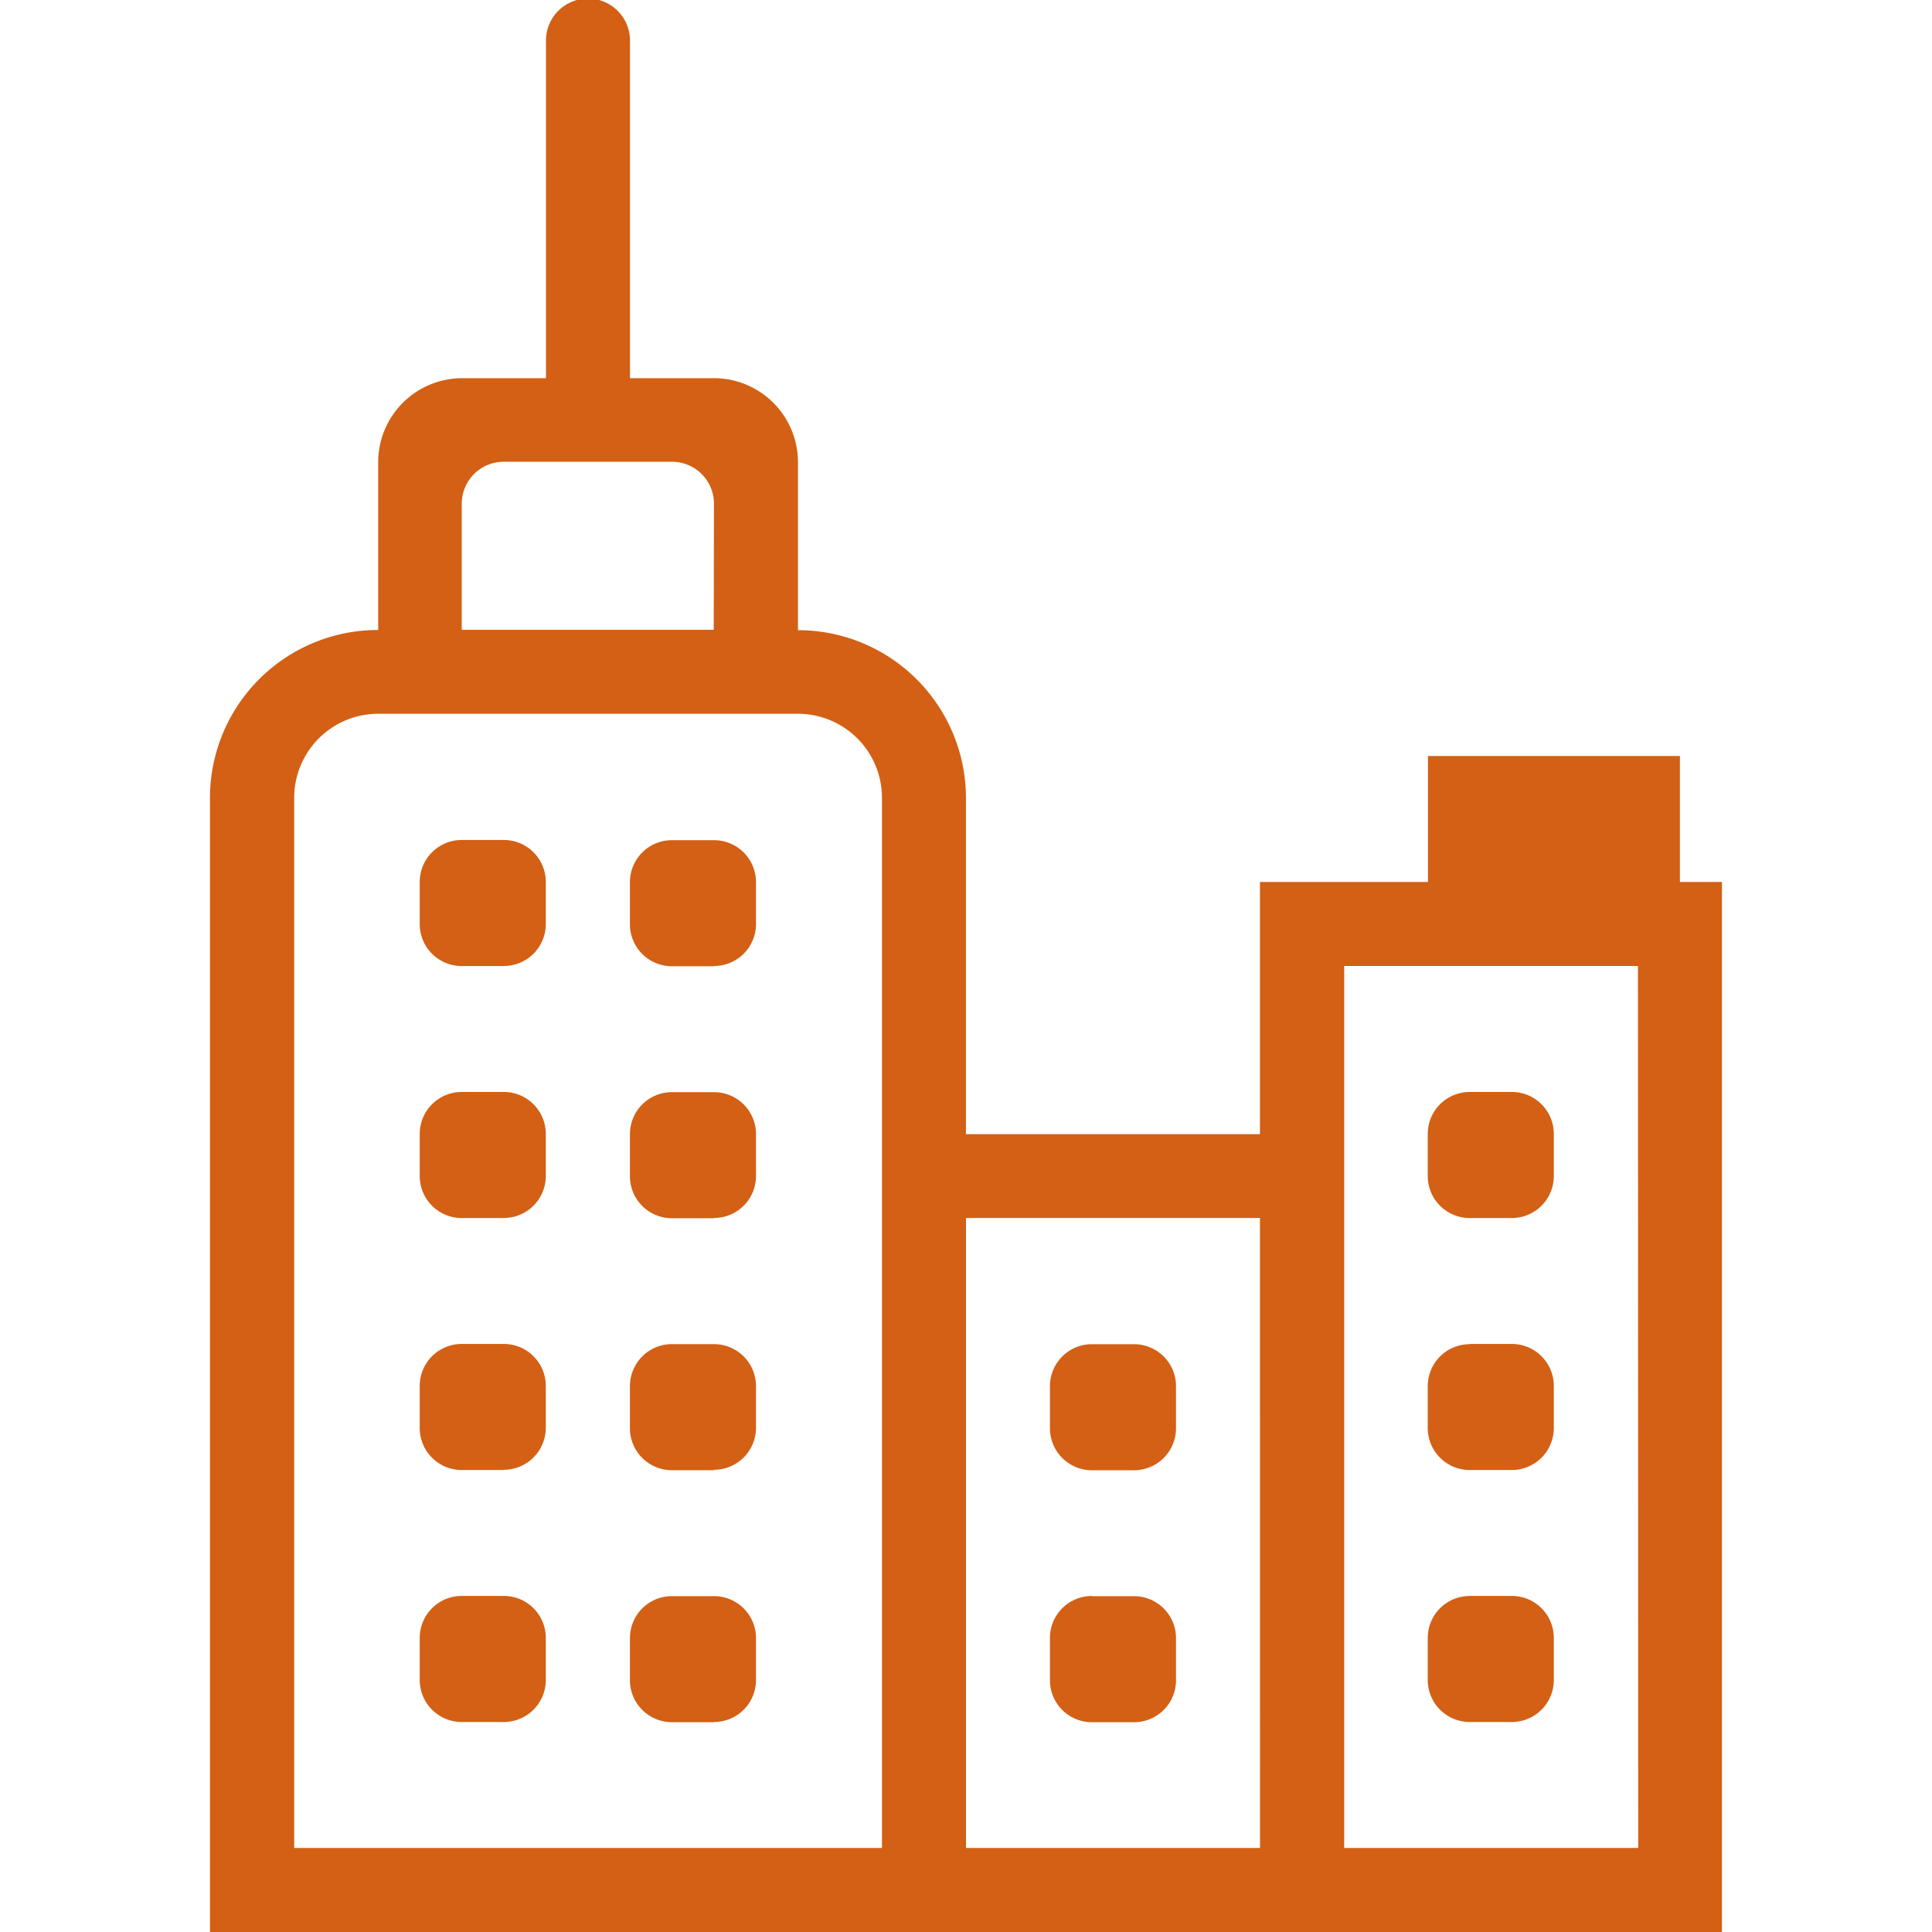 <svg xmlns="http://www.w3.org/2000/svg" xmlns:xlink="http://www.w3.org/1999/xlink" width="40" height="40" viewBox="0 0 40 40">
  <defs>
    <style>
      .cls-1 {
        fill: #ccc;
        stroke: #707070;
      }

      .cls-2 {
        clip-path: url(#clip-path);
      }

      .cls-3 {
        fill: #d36015;
        fill-rule: evenodd;
      }
    </style>
    <clipPath id="clip-path">
      <rect id="長方形_123" data-name="長方形 123" class="cls-1" width="40" height="40" transform="translate(117 230)"/>
    </clipPath>
  </defs>
  <g id="マスクグループ_42" data-name="マスクグループ 42" class="cls-2" transform="translate(-117 -230)">
    <path id="_290144_building_office_finance_buildings_icon" data-name="290144_building_office_finance buildings_icon" class="cls-3" d="M5.217,40.87V17.391A3.478,3.478,0,0,1,8.7,13.913h0V10.435A1.74,1.74,0,0,1,10.435,8.7h1.739V1.739a.87.87,0,1,1,1.739,0V8.7h1.739a1.74,1.74,0,0,1,1.739,1.739v3.478h0a3.478,3.478,0,0,1,3.478,3.478v6.957h6.087V19.13h3.478V16.522h5.217V19.13h.87V40.87ZM15.652,11.3a.869.869,0,0,0-.87-.87H11.3a.869.869,0,0,0-.87.87v2.609h5.217Zm3.478,6.087a1.74,1.74,0,0,0-1.739-1.739H8.7a1.74,1.74,0,0,0-1.739,1.739V39.13H19.13Zm7.826,8.7H20.87V39.13h6.087Zm7.826-5.217H28.7V39.13h6.087ZM31.3,23.478h.87a.869.869,0,0,1,.87.87v.87a.869.869,0,0,1-.87.87H31.3a.869.869,0,0,1-.87-.87v-.87A.869.869,0,0,1,31.3,23.478Zm0,5.217h.87a.869.869,0,0,1,.87.87v.87a.869.869,0,0,1-.87.87H31.3a.869.869,0,0,1-.87-.87v-.87A.869.869,0,0,1,31.3,28.7Zm0,5.217h.87a.869.869,0,0,1,.87.87v.87a.869.869,0,0,1-.87.87H31.3a.869.869,0,0,1-.87-.87v-.87A.869.869,0,0,1,31.3,33.913ZM23.478,28.7h.87a.869.869,0,0,1,.87.87v.87a.869.869,0,0,1-.87.87h-.87a.869.869,0,0,1-.87-.87v-.87A.869.869,0,0,1,23.478,28.7Zm0,5.217h.87a.869.869,0,0,1,.87.87v.87a.869.869,0,0,1-.87.87h-.87a.869.869,0,0,1-.87-.87v-.87A.869.869,0,0,1,23.478,33.913Zm-7.826,2.609h-.87a.869.869,0,0,1-.87-.87v-.87a.869.869,0,0,1,.87-.87h.87a.869.869,0,0,1,.87.87v.87A.869.869,0,0,1,15.652,36.522Zm0-5.217h-.87a.869.869,0,0,1-.87-.87v-.87a.869.869,0,0,1,.87-.87h.87a.869.869,0,0,1,.87.87v.87A.869.869,0,0,1,15.652,31.3Zm0-5.217h-.87a.869.869,0,0,1-.87-.87v-.87a.869.869,0,0,1,.87-.87h.87a.869.869,0,0,1,.87.87v.87A.869.869,0,0,1,15.652,26.087Zm0-5.217h-.87a.869.869,0,0,1-.87-.87v-.87a.869.869,0,0,1,.87-.87h.87a.869.869,0,0,1,.87.87V20A.869.869,0,0,1,15.652,20.87ZM11.3,36.522h-.87a.869.869,0,0,1-.87-.87v-.87a.869.869,0,0,1,.87-.87h.87a.869.869,0,0,1,.87.87v.87A.869.869,0,0,1,11.3,36.522Zm0-5.217h-.87a.869.869,0,0,1-.87-.87v-.87a.869.869,0,0,1,.87-.87h.87a.869.869,0,0,1,.87.87v.87A.869.869,0,0,1,11.3,31.3Zm0-5.217h-.87a.869.869,0,0,1-.87-.87v-.87a.869.869,0,0,1,.87-.87h.87a.869.869,0,0,1,.87.87v.87A.869.869,0,0,1,11.3,26.087Zm0-5.217h-.87a.869.869,0,0,1-.87-.87v-.87a.869.869,0,0,1,.87-.87h.87a.869.869,0,0,1,.87.87V20A.869.869,0,0,1,11.3,20.87Z" transform="translate(116.13 229.13)"/>
  </g>
</svg>
